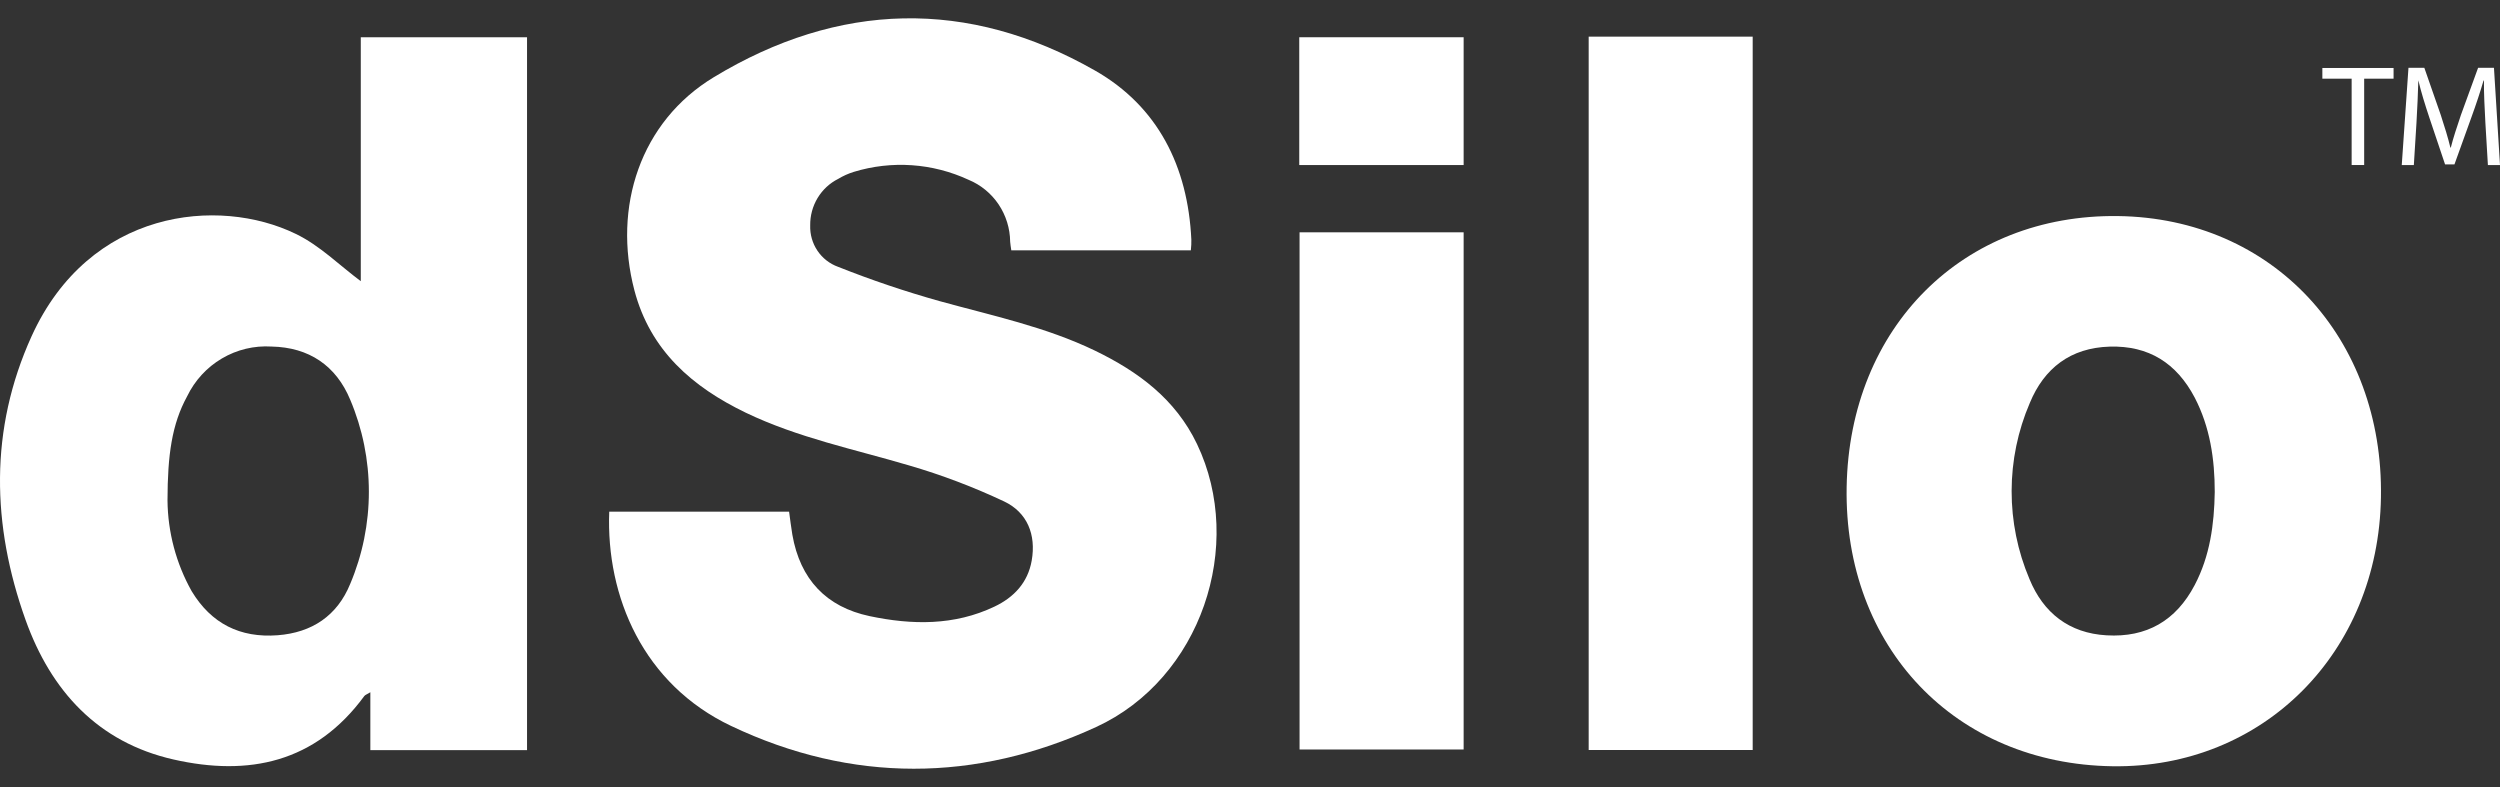 <svg width="108" height="34" viewBox="0 0 108 34" fill="none" xmlns="http://www.w3.org/2000/svg">
<rect x="0" y="0" width="108" height="34" fill="#333333" stroke="none"/>
<path d="M101.591 3.399H100.326V2.937H103.402V3.399H102.132V7.129H101.591V3.399Z" fill="white"/>
<path d="M107.368 5.294C107.336 4.707 107.3 4.004 107.307 3.479H107.289C107.145 3.973 106.973 4.496 106.766 5.064L106.032 7.103H105.627L104.955 5.103C104.757 4.509 104.589 3.967 104.472 3.468C104.459 3.997 104.427 4.697 104.391 5.317L104.278 7.13H103.756L104.046 2.929H104.731L105.439 4.961C105.611 5.489 105.752 5.941 105.857 6.377H105.875C105.98 5.952 106.137 5.492 106.314 4.961L107.054 2.929H107.739L108 7.13H107.477L107.368 5.294Z" fill="white"/>
<path d="M26.319 22.104H34.089C34.139 22.458 34.175 22.783 34.23 23.102C34.567 25.028 35.694 26.22 37.565 26.616C39.394 27.002 41.224 27.034 42.964 26.204C43.801 25.805 44.402 25.171 44.569 24.22C44.768 23.097 44.376 22.136 43.38 21.663C42.053 21.038 40.681 20.517 39.274 20.107C36.906 19.407 34.476 18.913 32.218 17.829C29.918 16.72 28.094 15.15 27.407 12.546C26.458 8.937 27.668 5.251 30.835 3.336C36.224 0.071 41.817 -0.082 47.305 3.048C50.021 4.596 51.319 7.196 51.466 10.355C51.466 10.495 51.466 10.638 51.445 10.813H43.688C43.67 10.675 43.644 10.548 43.639 10.443C43.633 9.868 43.46 9.308 43.141 8.832C42.822 8.357 42.372 7.987 41.846 7.769C40.288 7.046 38.521 6.924 36.88 7.426C36.646 7.499 36.422 7.6 36.211 7.727C35.842 7.912 35.533 8.2 35.319 8.555C35.105 8.911 34.995 9.321 35.001 9.737C34.988 10.126 35.097 10.509 35.313 10.83C35.529 11.152 35.841 11.395 36.203 11.526C37.642 12.098 39.109 12.594 40.599 13.011C42.862 13.637 45.167 14.117 47.303 15.148C49.163 16.049 50.781 17.235 51.712 19.185C53.802 23.559 51.884 29.321 47.355 31.406C42.157 33.799 36.794 33.836 31.585 31.361C27.796 29.562 26.178 25.779 26.319 22.104Z" fill="white"/>
<path d="M22.768 32.405H15.999V29.905C15.852 29.995 15.777 30.019 15.738 30.069C13.626 32.946 10.751 33.549 7.492 32.809C4.233 32.069 2.203 29.85 1.105 26.783C-0.359 22.688 -0.463 18.551 1.366 14.522C3.862 9.035 9.434 8.483 12.769 10.1C13.814 10.601 14.674 11.471 15.586 12.147V1.609H22.768V32.405ZM7.236 21.618C7.25 22.994 7.609 24.344 8.281 25.541C9.128 26.941 10.372 27.565 11.992 27.443C13.477 27.33 14.567 26.601 15.129 25.224C15.661 23.967 15.935 22.613 15.935 21.245C15.935 19.878 15.661 18.524 15.129 17.267C14.517 15.793 13.346 15.003 11.731 14.971C10.981 14.924 10.235 15.103 9.586 15.486C8.937 15.868 8.415 16.436 8.085 17.119C7.422 18.332 7.241 19.655 7.236 21.618Z" fill="white"/>
<path d="M91.261 33.102C84.466 33.005 79.654 27.959 79.775 21.04C79.895 14.121 84.811 9.244 91.499 9.334C98.186 9.423 102.972 14.591 102.857 21.486C102.747 28.207 97.76 33.195 91.261 33.102ZM95.677 21.256C95.677 19.838 95.474 18.451 94.812 17.177C94.028 15.685 92.824 14.924 91.138 14.974C89.452 15.024 88.308 15.901 87.686 17.412C87.171 18.611 86.904 19.904 86.902 21.211C86.9 22.518 87.162 23.812 87.672 25.013C88.271 26.474 89.382 27.354 91.005 27.446C92.732 27.547 94.002 26.817 94.812 25.272C95.471 24.017 95.654 22.654 95.677 21.256Z" fill="white"/>
<path d="M68.631 1.583H75.716V32.4H68.631V1.583Z" fill="white"/>
<path d="M56.141 10.036H63.229V32.378H56.141V10.036Z" fill="white"/>
<path d="M56.128 7.13V1.609H63.229V7.13H56.128Z" fill="white"/>
</svg>
